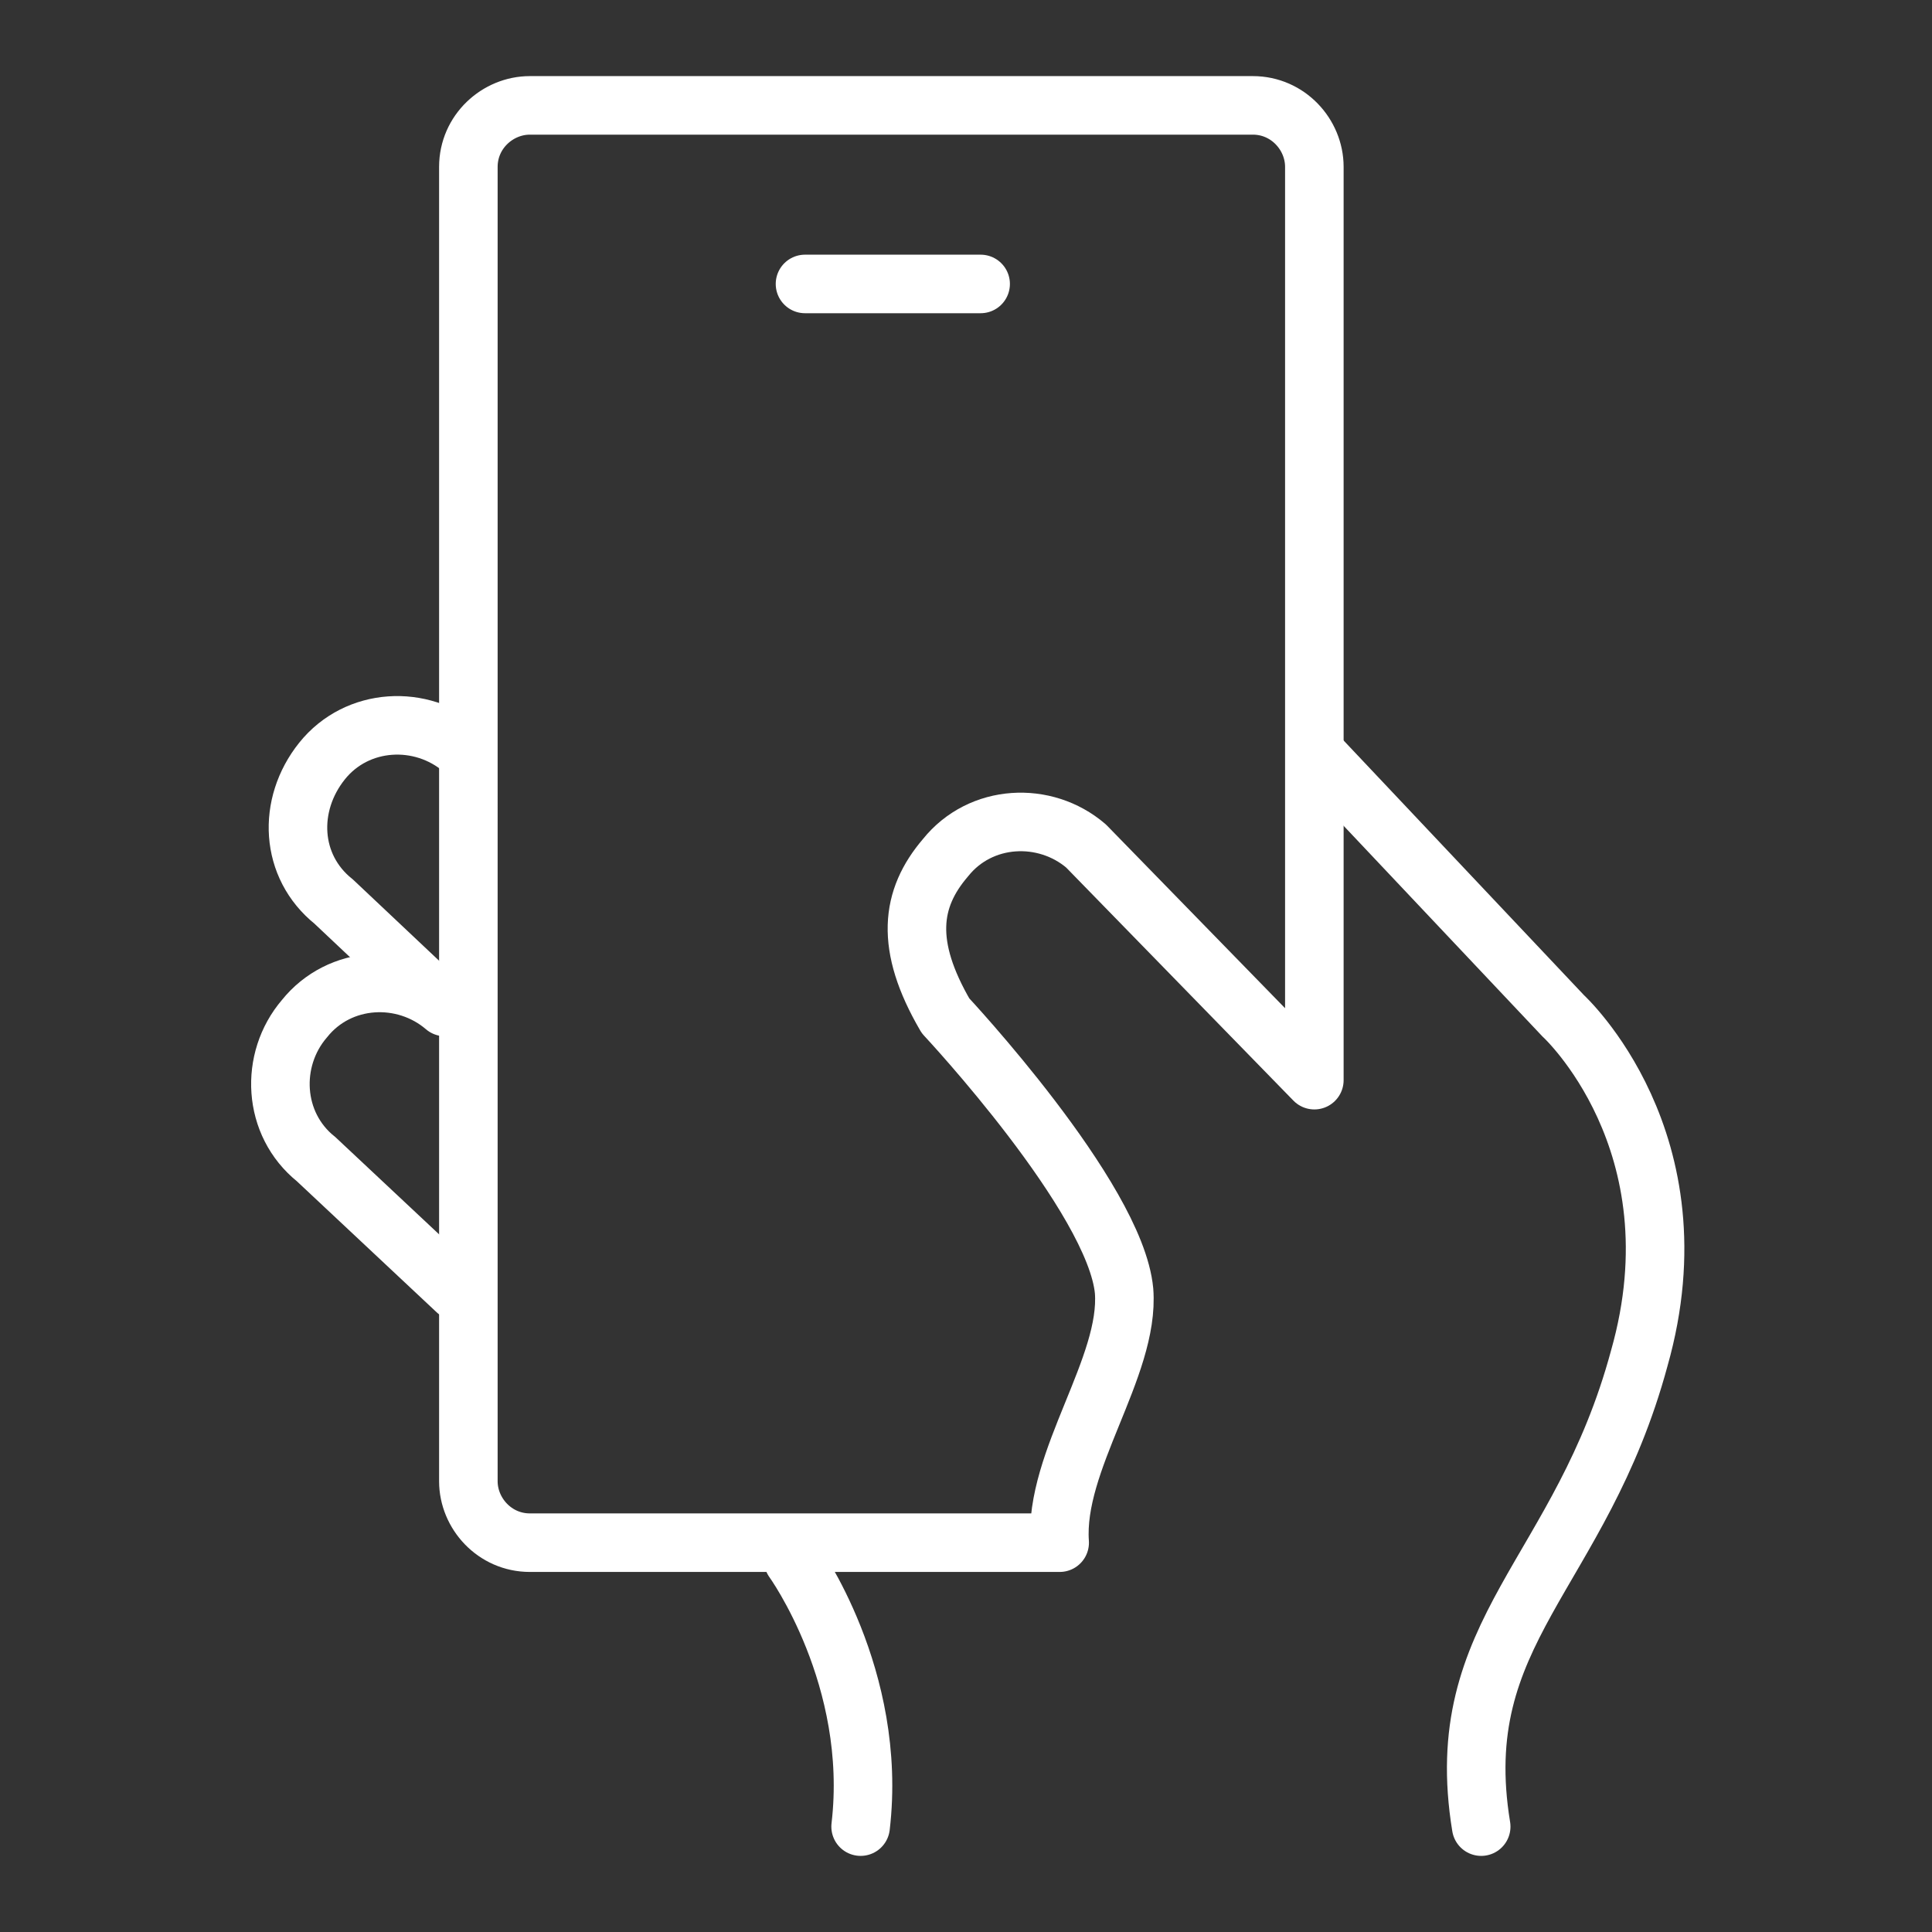 <?xml version="1.0" encoding="utf-8"?>
<!-- Generator: Adobe Illustrator 19.1.0, SVG Export Plug-In . SVG Version: 6.00 Build 0)  -->
<svg version="1.1" id="Layer_1" xmlns="http://www.w3.org/2000/svg" xmlns:xlink="http://www.w3.org/1999/xlink" x="0px" y="0px"
	 viewBox="0 0 66 66" style="enable-background:new 0 0 66 66;" xml:space="preserve">
<rect x="0" y="0" width="66" height="66" fill="#333333" stroke="none"/>
<style type="text/css">
	.st0{fill:none;stroke:#59595B;stroke-width:2;stroke-miterlimit:10;}
	.st1{fill:none;stroke:#59595B;stroke-width:2;stroke-linecap:round;stroke-miterlimit:10;}
	.st2{fill:#59595B;}
	.st3{fill:none;stroke:#82BC00;stroke-width:4.181;stroke-linecap:round;stroke-miterlimit:10;}
	.st4{fill:#82BC00;}
	.st5{fill:none;stroke:#59595B;stroke-width:2;stroke-linecap:round;stroke-linejoin:round;stroke-miterlimit:10;}
	.st6{fill:none;stroke:#82BC00;stroke-width:2;stroke-linecap:round;stroke-linejoin:round;stroke-miterlimit:10;}
	
		.st7{fill-rule:evenodd;clip-rule:evenodd;fill:none;stroke:#59595B;stroke-width:2;stroke-linecap:round;stroke-linejoin:round;stroke-miterlimit:10;}
	.st8{fill:none;stroke:#FFFFFF;stroke-width:2;stroke-linecap:round;stroke-miterlimit:10;}
	.st9{fill:none;stroke:#FFFFFF;stroke-width:2;stroke-linecap:round;stroke-linejoin:round;stroke-miterlimit:10;}
	.st10{fill:#FFFFFF;}
	.st11{fill:#81BD41;}
	.st12{fill:none;stroke:#59595B;stroke-width:2;stroke-linejoin:round;stroke-miterlimit:10;}
	.st13{fill:none;stroke:#82BC00;stroke-width:1.5;stroke-miterlimit:10;}
	.st14{fill:none;stroke:#59595B;stroke-width:3;stroke-linecap:round;stroke-miterlimit:10;}
	.st15{fill:none;stroke:#59595B;stroke-width:4;stroke-miterlimit:10;}
	.st16{fill:none;stroke:#82BC00;stroke-width:2;stroke-linecap:round;stroke-miterlimit:10;}
	.st17{fill:none;stroke:#82BC00;stroke-width:2.5;stroke-linecap:round;stroke-miterlimit:10;}
	.st18{fill:none;stroke:#82BC00;stroke-width:2;stroke-linejoin:round;stroke-miterlimit:10;}
	.st19{fill:#88BB00;}
	.st20{fill:none;stroke:#555555;stroke-width:2;stroke-miterlimit:10;}
	.st21{fill:none;stroke:#555555;stroke-width:2;stroke-linejoin:round;stroke-miterlimit:10;}
	.st22{fill:none;stroke:#88BB00;stroke-width:3.059;stroke-linecap:round;stroke-miterlimit:10;}
	.st23{fill:none;stroke:#555555;stroke-width:2;stroke-linecap:round;stroke-linejoin:round;stroke-miterlimit:10;}
	.st24{fill:#555555;}
	.st25{fill:none;stroke:#88BB00;stroke-width:2;stroke-linecap:round;stroke-linejoin:round;stroke-miterlimit:10;}
	.st26{fill:none;stroke:#88BB00;stroke-width:2;stroke-miterlimit:10;}
	.st27{fill:none;stroke:#88BB00;stroke-width:1.5;stroke-miterlimit:10;}
	.st28{fill:none;stroke:#555555;stroke-width:2;stroke-linecap:round;stroke-miterlimit:10;}
	
		.st29{fill-rule:evenodd;clip-rule:evenodd;fill:none;stroke:#555555;stroke-width:2;stroke-linecap:round;stroke-linejoin:round;stroke-miterlimit:10;}
	.st30{fill:none;stroke:#88BB00;stroke-width:1.591;stroke-linecap:round;stroke-miterlimit:10;}
	.st31{fill:none;stroke:#88BB00;stroke-width:2;stroke-linecap:round;stroke-miterlimit:10;}
	.st32{fill:none;stroke:#555555;stroke-width:2;}
	.st33{fill:none;stroke:#555555;stroke-width:2;stroke-linecap:round;}
	.st34{fill:none;stroke:#88BB00;stroke-width:2;stroke-linecap:round;}
	.st35{fill:#88BB00;stroke:#88BB00;stroke-width:0.25;stroke-miterlimit:10;}
	.st36{fill:none;stroke:#555555;stroke-width:2;stroke-linecap:round;stroke-linejoin:round;}
	.st37{fill:none;stroke:#88BB00;stroke-width:2;stroke-linecap:round;stroke-linejoin:round;}
	.st38{fill:none;stroke:#555555;stroke-width:5;stroke-linecap:round;stroke-linejoin:round;stroke-miterlimit:10;}
	.st39{fill:none;stroke:#555555;stroke-width:2;stroke-linejoin:round;}
	.st40{fill:none;stroke:#555555;stroke-width:1.5;stroke-miterlimit:10;}
	.st41{fill:none;stroke:#555555;stroke-width:5;stroke-miterlimit:10;}
	.st42{fill:none;stroke:#88BB00;stroke-width:1.5;stroke-linecap:round;stroke-miterlimit:10;}
	.st43{fill:none;stroke:#8BC53F;stroke-width:2;stroke-linecap:round;stroke-linejoin:round;stroke-miterlimit:10;}
	.st44{fill:none;stroke:#555555;stroke-width:1.5;stroke-linecap:round;stroke-miterlimit:10;}
	.st45{fill:none;stroke:#88BB00;stroke-width:1.8;stroke-linecap:round;stroke-miterlimit:10;}
	.st46{fill:none;stroke:#88BB00;stroke-width:1.689;stroke-linecap:round;stroke-linejoin:round;stroke-miterlimit:10;}
	.st47{fill:none;stroke:#6D6E70;stroke-width:2;stroke-linecap:round;stroke-miterlimit:10;}
	.st48{fill:none;stroke:#6D6E70;stroke-width:2;stroke-linecap:round;stroke-linejoin:round;stroke-miterlimit:10;}
	.st49{fill:none;stroke:#88BB00;stroke-width:1.5;stroke-linecap:round;stroke-linejoin:round;stroke-miterlimit:10;}
	.st50{fill-rule:evenodd;clip-rule:evenodd;fill:none;stroke:#555555;stroke-width:2;stroke-linejoin:round;stroke-miterlimit:10;}
	.st51{fill:none;stroke:#82BC00;stroke-width:3.5;stroke-linecap:round;stroke-miterlimit:10;}
</style>
<g>
	<line class="st8" x1="27.5" y1="9.7" x2="33.5" y2="9.7"/>
	<path class="st9" d="M36.2,52.7H18.1c-1.2,0-2.1-1-2.1-2.1V5.7c0-1.2,1-2.1,2.1-2.1h24.7c1.2,0,2.1,1,2.1,2.1v31.2l-7.8-8
		c-1.4-1.2-3.6-1.1-4.8,0.4c-1.2,1.4-1.4,3,0,5.4c0,0,5.8,6.2,6.1,9.4C38.6,46.7,36,49.9,36.2,52.7z"/>
	<path class="st8" d="M15.2,34.4c-1.4-1.2-3.6-1.1-4.8,0.4c-1.2,1.4-1.1,3.6,0.4,4.8l4.8,4.5"/>
	<path class="st8" d="M15.8,25.6c-1.4-1.2-3.6-1.1-4.8,0.4s-1.1,3.6,0.4,4.8l3.5,3.3"/>
	<path class="st8" d="M27.1,53.3c0,0,2.9,4,2.3,9.1"/>
	<path class="st8" d="M45,25.8l8.4,8.9c0,0,4.7,4.3,2.6,11.7c-2,7.4-6.5,9.3-5.4,16"/>
</g>
</svg>
